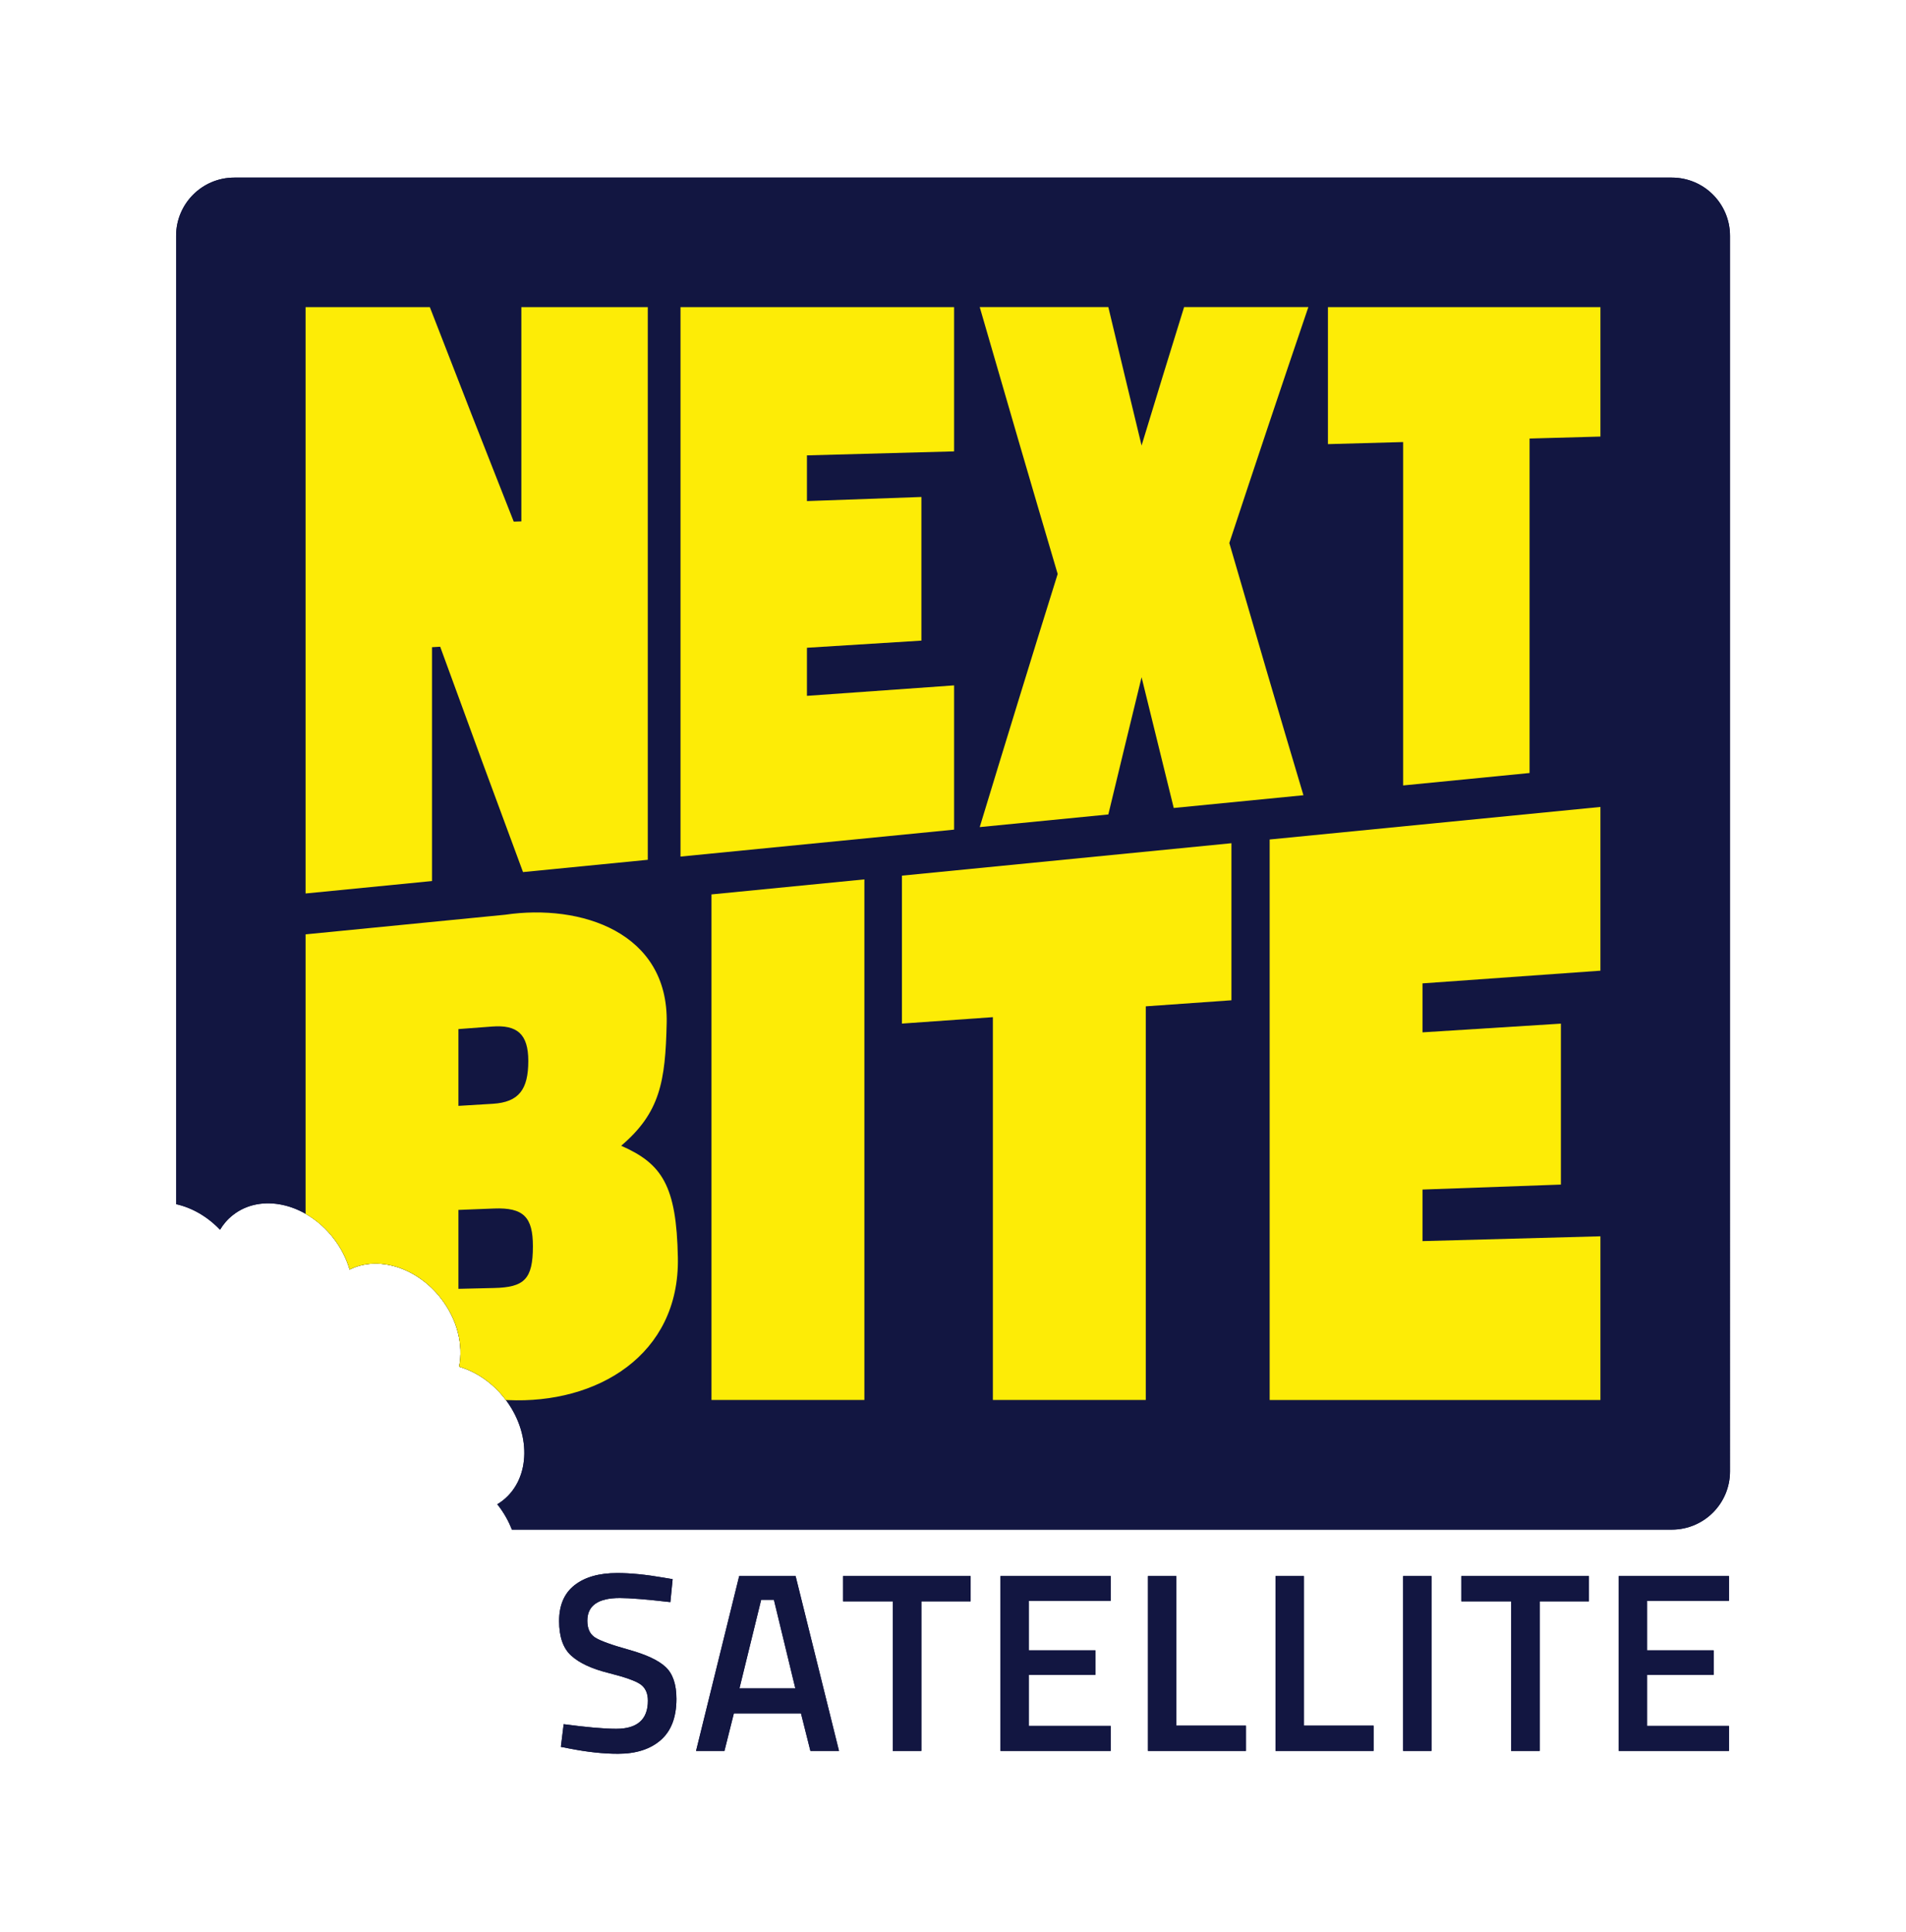 <?xml version="1.0" encoding="UTF-8"?>
<svg xmlns="http://www.w3.org/2000/svg" id="Layer_1" version="1.1" viewBox="0 0 368 372.907">
  <path d="M34,45.513v186.88c3.02.67,6.02,2.35,8.48,4.94.64-1.07,1.46-2.03,2.47-2.82,5.4-4.28,14.05-2.36,19.31,4.28,1.54,1.94,2.62,4.07,3.24,6.22,5.38-2.69,12.81-.54,17.53,5.42,3.27,4.13,4.47,9.12,3.61,13.33,3.19.92,6.3,2.97,8.71,6.01,5.27,6.64,5.16,15.5-.24,19.78-.35.28-.72.53-1.1.76.02.02.04.04.06.07,1.2,1.52,2.11,3.15,2.76,4.82h223.95c6.21,0,11.24-5.03,11.24-11.24V45.513c0-6.21-5.03-11.24-11.24-11.24H45.24c-6.21,0-11.24,5.03-11.24,11.24Z" fill="#121641" fill-rule="evenodd"></path>
  <path d="M137.37,172.613c9.84-.97,19.68-1.94,29.52-2.9v100.47h-29.52s0-97.57,0-97.57Z" fill="#fdec06"></path>
  <path d="M174.14,168.993l63.62-6.26v30.31c-6.62.47-9.92.7-16.54,1.17v75.97h-29.52v-73.88c-7.02.5-10.53.74-17.56,1.24v-28.55Z" fill="#fdec06"></path>
  <path d="M245.14,162.013l63.86-6.28v31.6l-34.35,2.45v9.45c10.69-.67,16.03-1.01,26.72-1.68v31.06c-10.69.38-16.03.58-26.72.96v9.95l34.35-.93v31.6h-63.86v-108.18Z" fill="#fdec06"></path>
  <g>
    <path d="M59,59.273h23.99c5.35,13.82,10.75,27.62,16.2,41.4.59-.02.88-.03,1.47-.05v-41.35h24.41v106.66c-9.64.95-14.46,1.42-24.09,2.37-5.38-14.48-10.71-28.98-15.99-43.49-.63.04-.95.06-1.58.09v45.13c-9.76.96-14.65,1.44-24.41,2.4V59.273h0Z" fill="#fdec06"></path>
    <path d="M131.39,59.273h52.82v27.84l-28.41.77v8.82c8.84-.31,13.26-.47,22.1-.79v27.72c-8.84.55-13.26.83-22.1,1.38v9.28l28.41-2.02v27.84c-17.61,1.73-35.21,3.46-52.82,5.2,0,0,0-106.04,0-106.04Z" fill="#fdec06"></path>
    <path d="M220.41,85.983c3.28-10.78,4.92-16.12,8.21-26.72h23.99c-5.16,15.15-10.24,30.33-15.26,45.53,4.72,16.24,9.47,32.48,14.31,48.68-10.02.99-15.03,1.48-25.04,2.46-2.48-10.03-3.72-15.08-6.21-25.23-2.57,10.52-3.85,15.82-6.42,26.48-9.93.98-14.9,1.47-24.83,2.44,4.96-16.3,9.96-32.59,15.05-48.85-5.07-17.15-10.08-34.32-15.05-51.51h24.83c2.57,10.76,3.85,16.1,6.42,26.72h0Z" fill="#fdec06"></path>
    <path d="M256.39,59.273h52.61v24.98c-5.47.15-8.21.23-13.68.38v64.55c-9.76.96-14.65,1.44-24.41,2.4v-66.27c-5.81.16-8.71.24-14.52.4v-26.44Z" fill="#fdec06"></path>
  </g>
  <path d="M119.94,221.113c7.51-6.39,8.53-12.39,8.78-23.68.38-17.5-16.55-23.05-31.17-20.9-12.85,1.26-25.7,2.53-38.55,3.79v53.94c1.93,1.1,3.74,2.61,5.26,4.53,1.54,1.94,2.62,4.07,3.24,6.22,5.38-2.69,12.81-.54,17.53,5.42,3.27,4.13,4.47,9.12,3.61,13.33,3.19.92,6.3,2.97,8.71,6.01.11.14.21.29.31.43h.4c17.15.8,33.18-8.64,32.82-27.49-.26-13.91-3.05-18.12-10.94-21.59v-.01ZM88.51,198.603c2.6-.2,3.89-.3,6.49-.49,4.83-.37,7,1.43,7,6.63,0,5.48-1.78,7.97-6.87,8.28-2.65.16-3.97.24-6.62.4v-14.82ZM95.38,248.573c-2.75.06-4.12.09-6.87.16v-15.23c2.75-.11,4.12-.16,6.87-.27,5.73-.22,7.51,1.68,7.51,7.3,0,6.33-1.65,7.91-7.51,8.04Z" fill="#fdec06"></path>
  <g>
    <path d="M119.66,308.403c-4.17,0-6.26,1.46-6.26,4.38,0,1.51.49,2.59,1.48,3.23s3.16,1.43,6.53,2.37c3.37.94,5.74,2.05,7.12,3.35,1.38,1.3,2.07,3.34,2.07,6.13,0,3.55-1.01,6.2-3.03,7.96-2.02,1.76-4.77,2.64-8.25,2.64-2.79,0-5.88-.33-9.26-.99l-1.77-.34.54-4.38c4.43.59,7.82.89,10.15.89,4.07,0,6.11-1.81,6.11-5.42,0-1.41-.46-2.45-1.38-3.13-.92-.67-2.99-1.41-6.21-2.22-3.22-.8-5.62-1.91-7.19-3.33-1.58-1.41-2.36-3.65-2.36-6.7s.99-5.36,2.98-6.92c1.99-1.56,4.74-2.34,8.25-2.34,2.53,0,5.52.29,8.97.89l1.72.29-.44,4.43c-4.6-.53-7.85-.79-9.75-.79h-.02Z" fill="#121641"></path>
    <path d="M134.39,337.913l8.33-33.75h10.89l8.38,33.75h-5.52l-1.82-7.24h-12.96l-1.82,7.24h-5.48ZM146.96,308.743l-4.19,17.1h10.79l-4.14-17.1h-2.46Z" fill="#121641"></path>
    <path d="M162.77,309.043v-4.88h24.63v4.88h-9.51v28.87h-5.52v-28.87h-9.61.01Z" fill="#121641"></path>
    <path d="M193.17,337.913v-33.75h21.28v4.78h-15.82v9.56h12.86v4.73h-12.86v9.85h15.82v4.83h-21.28Z" fill="#121641"></path>
    <path d="M240.56,337.913h-18.92v-33.75h5.47v28.87h13.45v4.88Z" fill="#121641"></path>
    <path d="M265.2,337.913h-18.92v-33.75h5.47v28.87h13.45v4.88Z" fill="#121641"></path>
    <path d="M270.91,337.913v-33.75h5.47v33.75h-5.47Z" fill="#121641"></path>
    <path d="M282.15,309.043v-4.88h24.63v4.88h-9.51v28.87h-5.52v-28.87h-9.61.01Z" fill="#121641"></path>
    <path d="M312.54,337.913v-33.75h21.28v4.78h-15.82v9.56h12.86v4.73h-12.86v9.85h15.82v4.83h-21.28Z" fill="#121641"></path>
  </g>
  <path d="M34,45.513v186.88c3.02.67,6.02,2.35,8.48,4.94.64-1.07,1.46-2.03,2.47-2.82,5.4-4.28,14.05-2.36,19.31,4.28,1.54,1.94,2.62,4.07,3.24,6.22,5.38-2.69,12.81-.54,17.53,5.42,3.27,4.13,4.47,9.12,3.61,13.33,3.19.92,6.3,2.97,8.71,6.01,5.27,6.64,5.16,15.5-.24,19.78-.35.28-.72.53-1.1.76.02.02.04.04.06.07,1.2,1.52,2.11,3.15,2.76,4.82h223.95c6.21,0,11.24-5.03,11.24-11.24V45.513c0-6.21-5.03-11.24-11.24-11.24H45.24c-6.21,0-11.24,5.03-11.24,11.24Z" fill="#121641" fill-rule="evenodd"></path>
  <path d="M137.37,172.613c9.84-.97,19.68-1.94,29.52-2.9v100.47h-29.52s0-97.57,0-97.57Z" fill="#fdec06"></path>
  <path d="M174.14,168.993l63.62-6.26v30.31c-6.62.47-9.92.7-16.54,1.17v75.97h-29.52v-73.88c-7.02.5-10.53.74-17.56,1.24v-28.55Z" fill="#fdec06"></path>
  <path d="M245.14,162.013l63.86-6.28v31.6l-34.35,2.45v9.45c10.69-.67,16.03-1.01,26.72-1.68v31.06c-10.69.38-16.03.58-26.72.96v9.95l34.35-.93v31.6h-63.86v-108.18Z" fill="#fdec06"></path>
  <g>
    <path d="M59,59.273h23.99c5.35,13.82,10.75,27.62,16.2,41.4.59-.02.88-.03,1.47-.05v-41.35h24.41v106.66c-9.64.95-14.46,1.42-24.09,2.37-5.38-14.48-10.71-28.98-15.99-43.49-.63.04-.95.06-1.58.09v45.13c-9.76.96-14.65,1.44-24.41,2.4V59.273h0Z" fill="#fdec06"></path>
    <path d="M131.39,59.273h52.82v27.84l-28.41.77v8.82c8.84-.31,13.26-.47,22.1-.79v27.72c-8.84.55-13.26.83-22.1,1.38v9.28l28.41-2.02v27.84c-17.61,1.73-35.21,3.46-52.82,5.2,0,0,0-106.04,0-106.04Z" fill="#fdec06"></path>
    <path d="M220.41,85.983c3.28-10.78,4.92-16.12,8.21-26.72h23.99c-5.16,15.15-10.24,30.33-15.26,45.53,4.72,16.24,9.47,32.48,14.31,48.68-10.02.99-15.03,1.48-25.04,2.46-2.48-10.03-3.72-15.08-6.21-25.23-2.57,10.52-3.85,15.82-6.42,26.48-9.93.98-14.9,1.47-24.83,2.44,4.96-16.3,9.96-32.59,15.05-48.85-5.07-17.15-10.08-34.32-15.05-51.51h24.83c2.57,10.76,3.85,16.1,6.42,26.72h0Z" fill="#fdec06"></path>
    <path d="M256.39,59.273h52.61v24.98c-5.47.15-8.21.23-13.68.38v64.55c-9.76.96-14.65,1.44-24.41,2.4v-66.27c-5.81.16-8.71.24-14.52.4v-26.44Z" fill="#fdec06"></path>
  </g>
  <path d="M119.94,221.113c7.51-6.39,8.53-12.39,8.78-23.68.38-17.5-16.55-23.05-31.17-20.9-12.85,1.26-25.7,2.53-38.55,3.79v53.94c1.93,1.1,3.74,2.61,5.26,4.53,1.54,1.94,2.62,4.07,3.24,6.22,5.38-2.69,12.81-.54,17.53,5.42,3.27,4.13,4.47,9.12,3.61,13.33,3.19.92,6.3,2.97,8.71,6.01.11.14.21.29.31.43h.4c17.15.8,33.18-8.64,32.82-27.49-.26-13.91-3.05-18.12-10.94-21.59v-.01ZM88.51,198.603c2.6-.2,3.89-.3,6.49-.49,4.83-.37,7,1.43,7,6.63,0,5.48-1.78,7.97-6.87,8.28-2.65.16-3.97.24-6.62.4v-14.82ZM95.38,248.573c-2.75.06-4.12.09-6.87.16v-15.23c2.75-.11,4.12-.16,6.87-.27,5.73-.22,7.51,1.68,7.51,7.3,0,6.33-1.65,7.91-7.51,8.04Z" fill="#fdec06"></path>
  <g>
    <path d="M119.66,308.403c-4.17,0-6.26,1.46-6.26,4.38,0,1.51.49,2.59,1.48,3.23s3.16,1.43,6.53,2.37c3.37.94,5.74,2.05,7.12,3.35,1.38,1.3,2.07,3.34,2.07,6.13,0,3.55-1.01,6.2-3.03,7.96-2.02,1.76-4.77,2.64-8.25,2.64-2.79,0-5.88-.33-9.26-.99l-1.77-.34.54-4.38c4.43.59,7.82.89,10.15.89,4.07,0,6.11-1.81,6.11-5.42,0-1.41-.46-2.45-1.38-3.13-.92-.67-2.99-1.41-6.21-2.22-3.22-.8-5.62-1.91-7.19-3.33-1.58-1.41-2.36-3.65-2.36-6.7s.99-5.36,2.98-6.92c1.99-1.56,4.74-2.34,8.25-2.34,2.53,0,5.52.29,8.97.89l1.72.29-.44,4.43c-4.6-.53-7.85-.79-9.75-.79h-.02Z" fill="#121641"></path>
    <path d="M134.39,337.913l8.33-33.75h10.89l8.38,33.75h-5.52l-1.82-7.24h-12.96l-1.82,7.24h-5.48ZM146.96,308.743l-4.19,17.1h10.79l-4.14-17.1h-2.46Z" fill="#121641"></path>
    <path d="M162.77,309.043v-4.88h24.63v4.88h-9.51v28.87h-5.52v-28.87h-9.61.01Z" fill="#121641"></path>
    <path d="M193.17,337.913v-33.75h21.28v4.78h-15.82v9.56h12.86v4.73h-12.86v9.85h15.82v4.83h-21.28Z" fill="#121641"></path>
    <path d="M240.56,337.913h-18.92v-33.75h5.47v28.87h13.45v4.88Z" fill="#121641"></path>
    <path d="M265.2,337.913h-18.92v-33.75h5.47v28.87h13.45v4.88Z" fill="#121641"></path>
    <path d="M270.91,337.913v-33.75h5.47v33.75h-5.47Z" fill="#121641"></path>
    <path d="M282.15,309.043v-4.88h24.63v4.88h-9.51v28.87h-5.52v-28.87h-9.61.01Z" fill="#121641"></path>
    <path d="M312.54,337.913v-33.75h21.28v4.78h-15.82v9.56h12.86v4.73h-12.86v9.85h15.82v4.83h-21.28Z" fill="#121641"></path>
  </g>
</svg>
